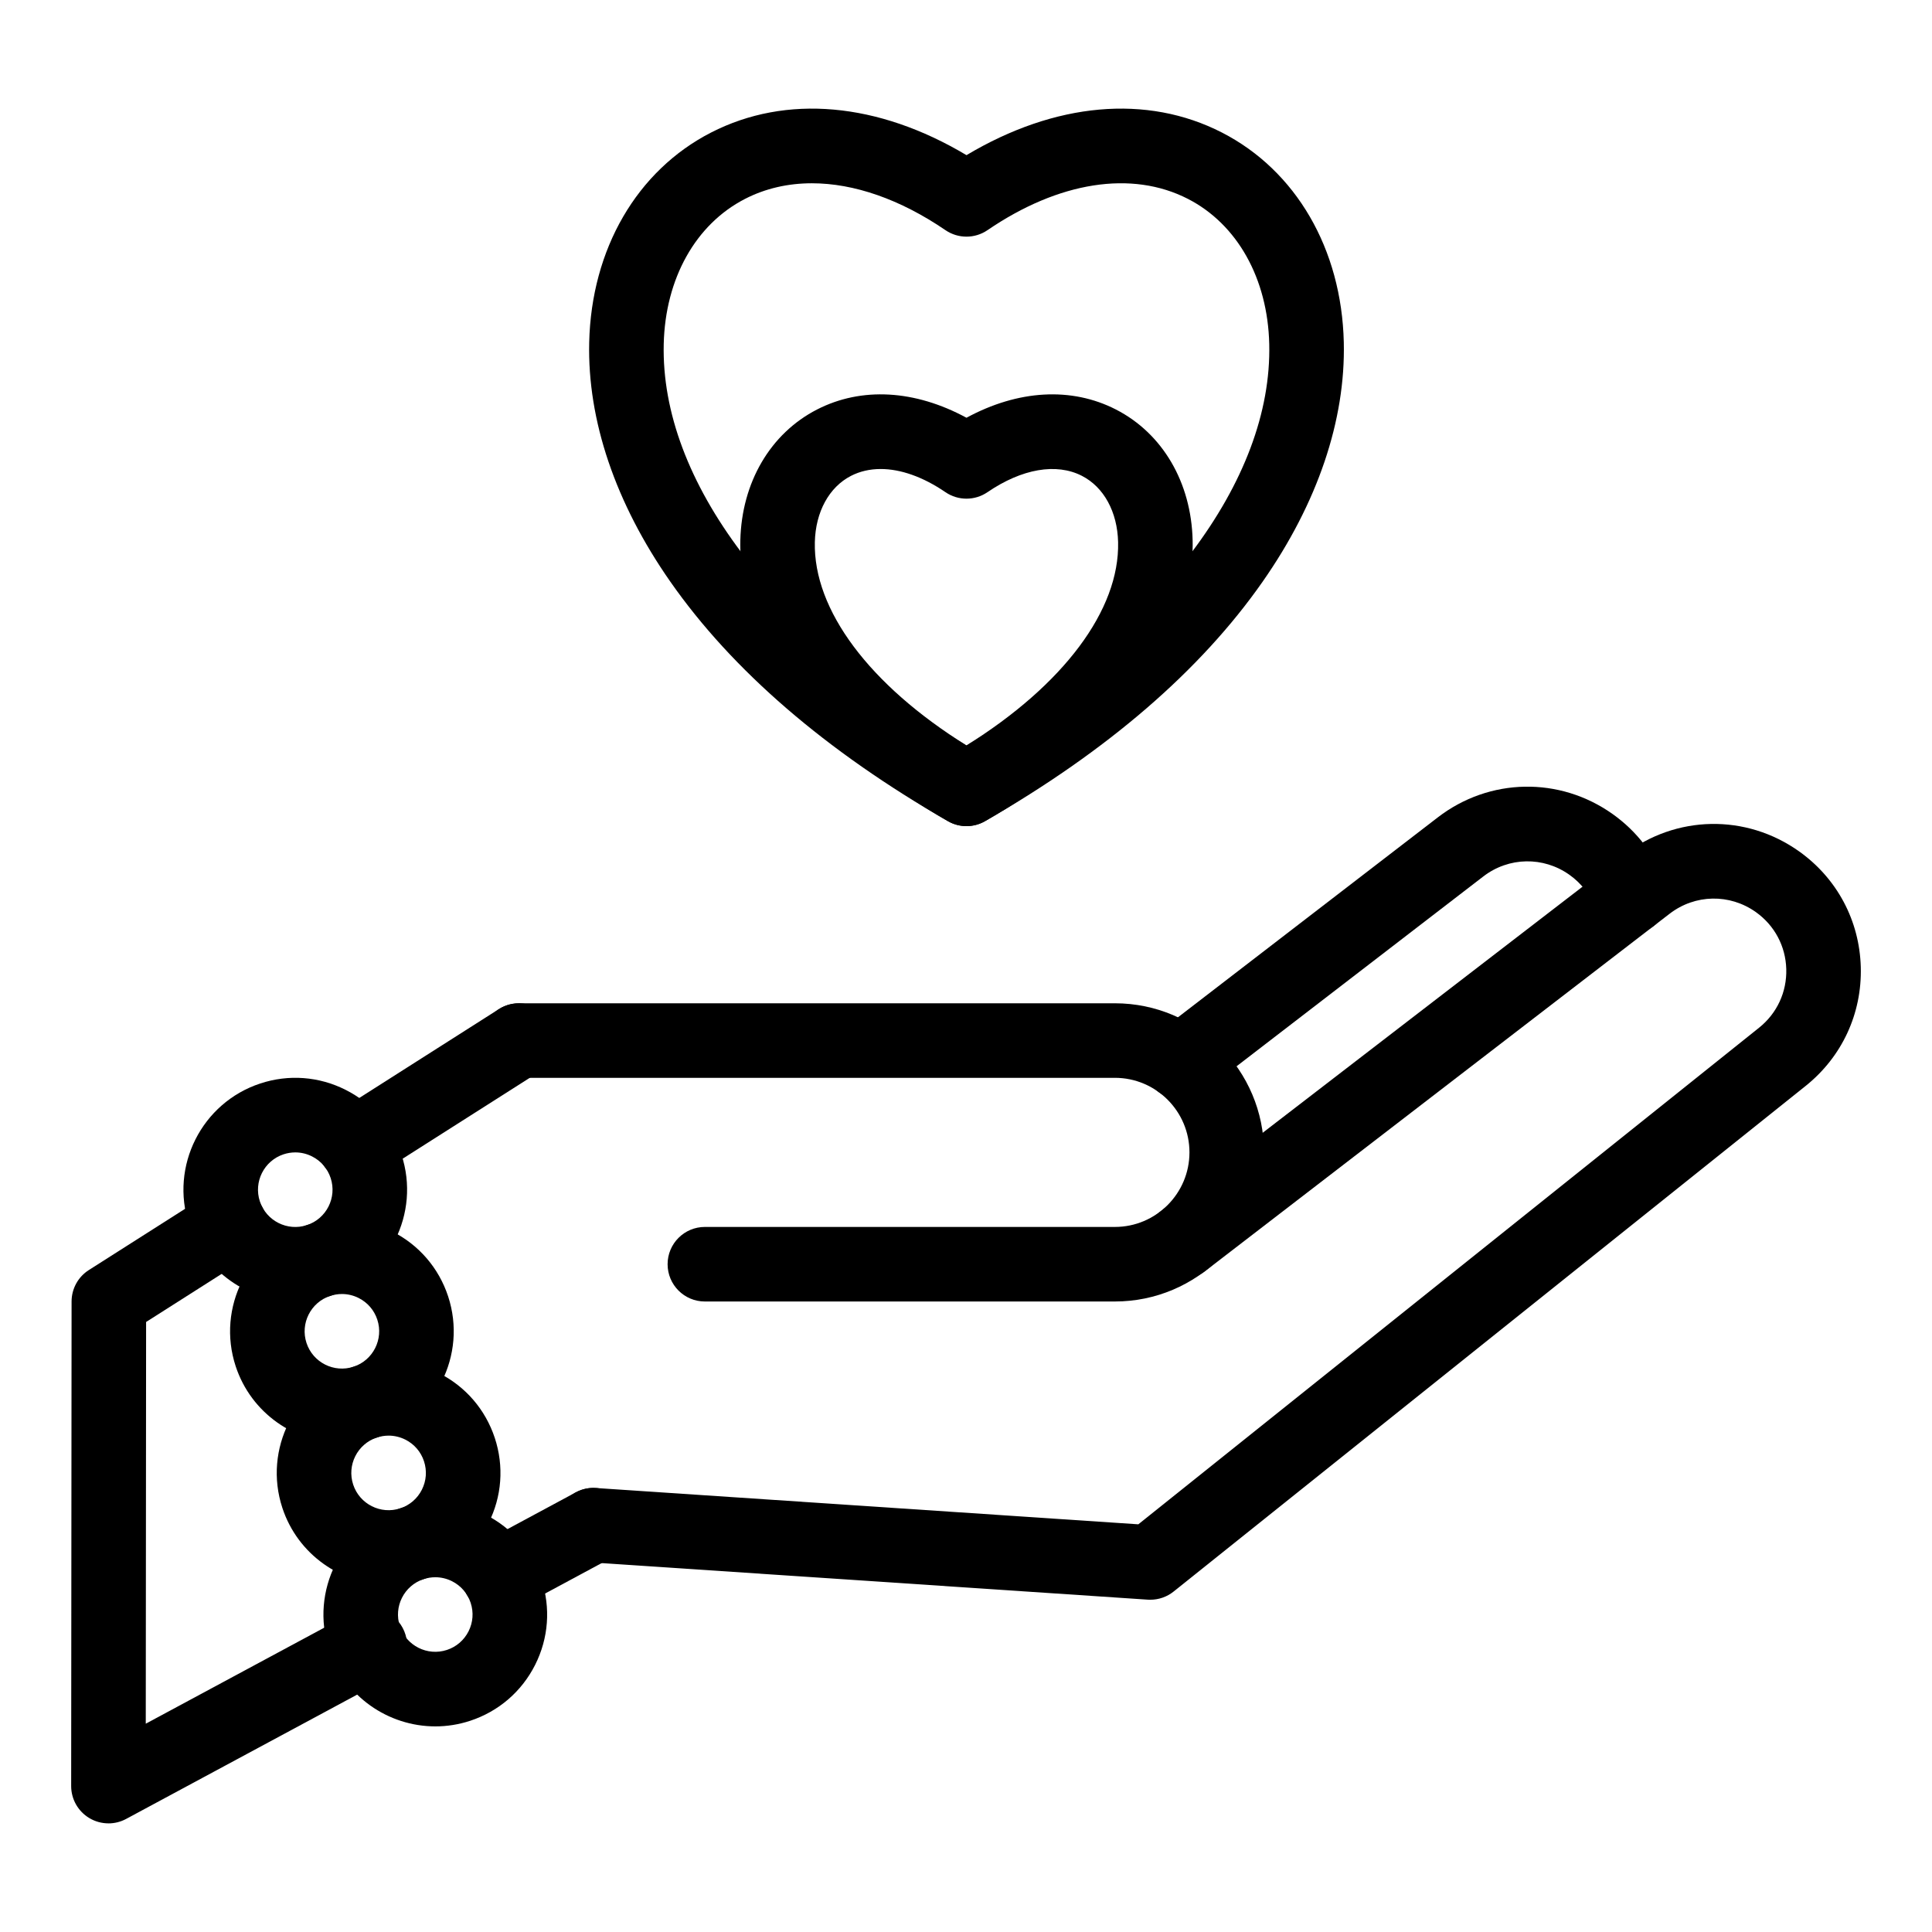 <?xml version="1.0" encoding="UTF-8"?>
<!-- Uploaded to: SVG Repo, www.svgrepo.com, Generator: SVG Repo Mixer Tools -->
<svg fill="#000000" width="800px" height="800px" version="1.1" viewBox="144 144 512 512" xmlns="http://www.w3.org/2000/svg">
 <g>
  <path d="m439.46 488.91h-108.66c-5.457 0-9.879-4.422-9.879-9.879 0-5.453 4.422-9.879 9.879-9.879h108.66c10.895 0 19.758-8.863 19.758-19.758 0-10.895-8.863-19.758-19.758-19.758l-157.95 0.004c-5.457 0-9.879-4.422-9.879-9.879 0-5.453 4.422-9.879 9.879-9.879h157.95c21.789 0 39.516 17.727 39.516 39.516 0 21.785-17.727 39.512-39.516 39.512z"/>
  <path d="m238.05 457.3c-3.266 0-6.461-1.617-8.344-4.574-2.93-4.602-1.574-10.711 3.031-13.637l43.465-27.66c4.602-2.93 10.707-1.574 13.637 3.031 2.93 4.602 1.574 10.711-3.031 13.637l-43.465 27.66c-1.641 1.043-3.477 1.543-5.293 1.543z"/>
  <path d="m172.74 627.21c-1.758 0-3.512-0.469-5.07-1.402-2.984-1.785-4.812-5.008-4.809-8.488l0.109-128.42c0.004-3.375 1.73-6.516 4.574-8.324l31.965-20.34c4.602-2.93 10.711-1.574 13.637 3.031 2.93 4.602 1.574 10.711-3.031 13.637l-27.395 17.434-0.09 106.46 54.695-29.426c4.805-2.582 10.797-0.785 13.379 4.019 2.586 4.805 0.785 10.797-4.019 13.379l-69.27 37.27c-1.461 0.785-3.07 1.176-4.676 1.176z"/>
  <path d="m276.26 571.53c-3.519 0-6.926-1.883-8.707-5.199-2.586-4.805-0.785-10.797 4.019-13.379l25.02-13.461c4.805-2.582 10.797-0.785 13.379 4.019 2.586 4.805 0.785 10.797-4.019 13.379l-25.02 13.461c-1.488 0.801-3.094 1.18-4.672 1.18z"/>
  <path d="m448.84 567.95c-0.219 0-0.441-0.008-0.66-0.023l-147.57-9.879c-5.441-0.363-9.562-5.074-9.195-10.516 0.363-5.445 5.062-9.578 10.516-9.195l143.74 9.621 164.51-131.61c4.742-3.797 7.367-9.453 7.199-15.527-0.168-6.074-3.106-11.578-8.055-15.102-6.926-4.93-16.105-4.762-22.844 0.422l-123.21 94.797c-4.324 3.328-10.527 2.519-13.852-1.805-3.328-4.324-2.519-10.527 1.805-13.852l123.21-94.797c13.672-10.52 32.297-10.863 46.352-0.855 10.043 7.152 15.996 18.32 16.34 30.641 0.344 12.324-4.981 23.805-14.605 31.508l-167.5 134c-1.758 1.406-3.934 2.168-6.172 2.168z"/>
  <path d="m456.94 435.35c-2.961 0-5.891-1.328-7.836-3.856-3.328-4.324-2.519-10.527 1.805-13.852l74.133-57.035c13.672-10.52 32.297-10.863 46.352-0.855 6.527 4.648 11.395 11.059 14.07 18.539 1.84 5.137-0.836 10.793-5.969 12.629-5.137 1.836-10.793-0.836-12.629-5.969-1.312-3.66-3.707-6.809-6.93-9.105-6.926-4.93-16.105-4.762-22.844 0.422l-74.133 57.035c-1.797 1.375-3.918 2.043-6.019 2.047z"/>
  <path d="m400.13 362.93c-1.699 0-3.394-0.438-4.918-1.312-32.371-18.586-57.121-39.938-73.555-63.453-14.559-20.836-22-42.777-21.512-63.453 0.582-24.727 12.648-45.504 32.285-55.582 19.918-10.223 44.297-7.992 67.703 5.988 23.406-13.98 47.789-16.211 67.703-5.988 19.633 10.078 31.703 30.855 32.285 55.578 0.484 20.676-6.953 42.621-21.516 63.453-16.434 23.52-41.184 44.867-73.555 63.453-1.527 0.879-3.227 1.316-4.922 1.316zm-40.965-170.36c-6.34 0-12.324 1.363-17.715 4.133-13.09 6.719-21.145 21.098-21.555 38.469-0.852 36.184 29.035 75.691 80.234 106.42 51.199-30.73 81.086-70.238 80.234-106.42-0.406-17.371-8.465-31.75-21.555-38.469-14.859-7.629-34.219-4.606-53.113 8.293-3.359 2.293-7.777 2.293-11.137 0-12.039-8.215-24.266-12.426-35.395-12.426z"/>
  <path d="m400.13 362.93c-1.699 0-3.394-0.438-4.918-1.312-50.551-29.023-55.312-61.707-55.016-74.41 0.363-15.371 7.957-28.332 20.316-34.68 11.805-6.059 25.969-5.215 39.617 2.18 13.648-7.394 27.812-8.238 39.617-2.18 12.359 6.344 19.957 19.309 20.316 34.68 0.297 12.703-4.465 45.387-55.016 74.41-1.523 0.875-3.223 1.312-4.918 1.312zm-22.746-94.637c-2.836 0-5.484 0.598-7.852 1.812-5.816 2.984-9.402 9.551-9.59 17.566-0.422 17.98 14.496 37.859 40.184 53.871 25.688-16.012 40.605-35.887 40.184-53.871-0.188-8.016-3.773-14.582-9.59-17.566-6.777-3.477-15.898-1.902-25.027 4.328-3.359 2.293-7.777 2.293-11.137 0-5.938-4.059-11.879-6.141-17.172-6.141z"/>
  <path d="m222.27 488.92c-12.449 0-24.066-7.91-28.168-20.363-5.113-15.52 3.352-32.309 18.871-37.422 7.516-2.481 15.551-1.879 22.617 1.684 7.066 3.562 12.324 9.668 14.805 17.188 5.113 15.52-3.352 32.309-18.871 37.422-3.07 1.012-6.188 1.492-9.254 1.492zm-0.012-39.52c-1.039 0-2.086 0.168-3.102 0.5-5.172 1.707-7.996 7.301-6.289 12.477 1.703 5.172 7.301 7.996 12.473 6.289 5.172-1.703 7.996-7.301 6.289-12.473-0.824-2.508-2.578-4.543-4.934-5.731-1.402-0.707-2.914-1.062-4.438-1.062z"/>
  <path d="m234.63 526.45c-12.449 0-24.066-7.91-28.168-20.363-5.113-15.52 3.352-32.309 18.871-37.422 7.519-2.477 15.551-1.879 22.617 1.684s12.324 9.668 14.805 17.188c5.113 15.52-3.352 32.309-18.871 37.422-3.066 1.008-6.188 1.492-9.254 1.492zm-0.012-39.523c-1.039 0-2.086 0.168-3.102 0.5-5.172 1.707-7.996 7.301-6.289 12.477 1.703 5.172 7.301 7.996 12.473 6.289 5.172-1.703 7.996-7.301 6.289-12.473-0.824-2.508-2.578-4.543-4.934-5.731-1.398-0.707-2.914-1.062-4.438-1.062z"/>
  <path d="m247 563.98c-12.449 0-24.066-7.91-28.168-20.363-5.113-15.52 3.352-32.309 18.871-37.422 7.516-2.481 15.551-1.879 22.617 1.684 7.066 3.562 12.324 9.668 14.805 17.188 2.477 7.519 1.879 15.551-1.684 22.617s-9.668 12.324-17.188 14.805c-3.07 1.012-6.188 1.492-9.254 1.492zm-0.012-39.523c-1.039 0-2.086 0.168-3.102 0.5-5.172 1.707-7.996 7.301-6.289 12.477 1.703 5.172 7.301 7.996 12.473 6.289 2.508-0.824 4.539-2.578 5.731-4.934 1.188-2.356 1.387-5.035 0.562-7.539-0.824-2.508-2.578-4.543-4.934-5.731-1.406-0.703-2.918-1.062-4.441-1.062z"/>
  <path d="m259.37 601.51c-12.449 0-24.066-7.91-28.168-20.363-5.113-15.52 3.352-32.309 18.871-37.422 7.519-2.477 15.551-1.879 22.617 1.684s12.324 9.668 14.805 17.188c2.477 7.519 1.879 15.551-1.684 22.617s-9.668 12.324-17.188 14.805c-3.07 1.012-6.188 1.492-9.254 1.492zm-0.012-39.523c-1.039 0-2.086 0.164-3.102 0.5-5.172 1.703-7.996 7.301-6.289 12.473 1.703 5.172 7.301 7.996 12.473 6.289 2.508-0.824 4.539-2.578 5.731-4.934 1.188-2.356 1.387-5.035 0.562-7.539-0.824-2.508-2.578-4.543-4.934-5.731-1.402-0.703-2.918-1.059-4.441-1.059z"/>
 </g>
</svg>